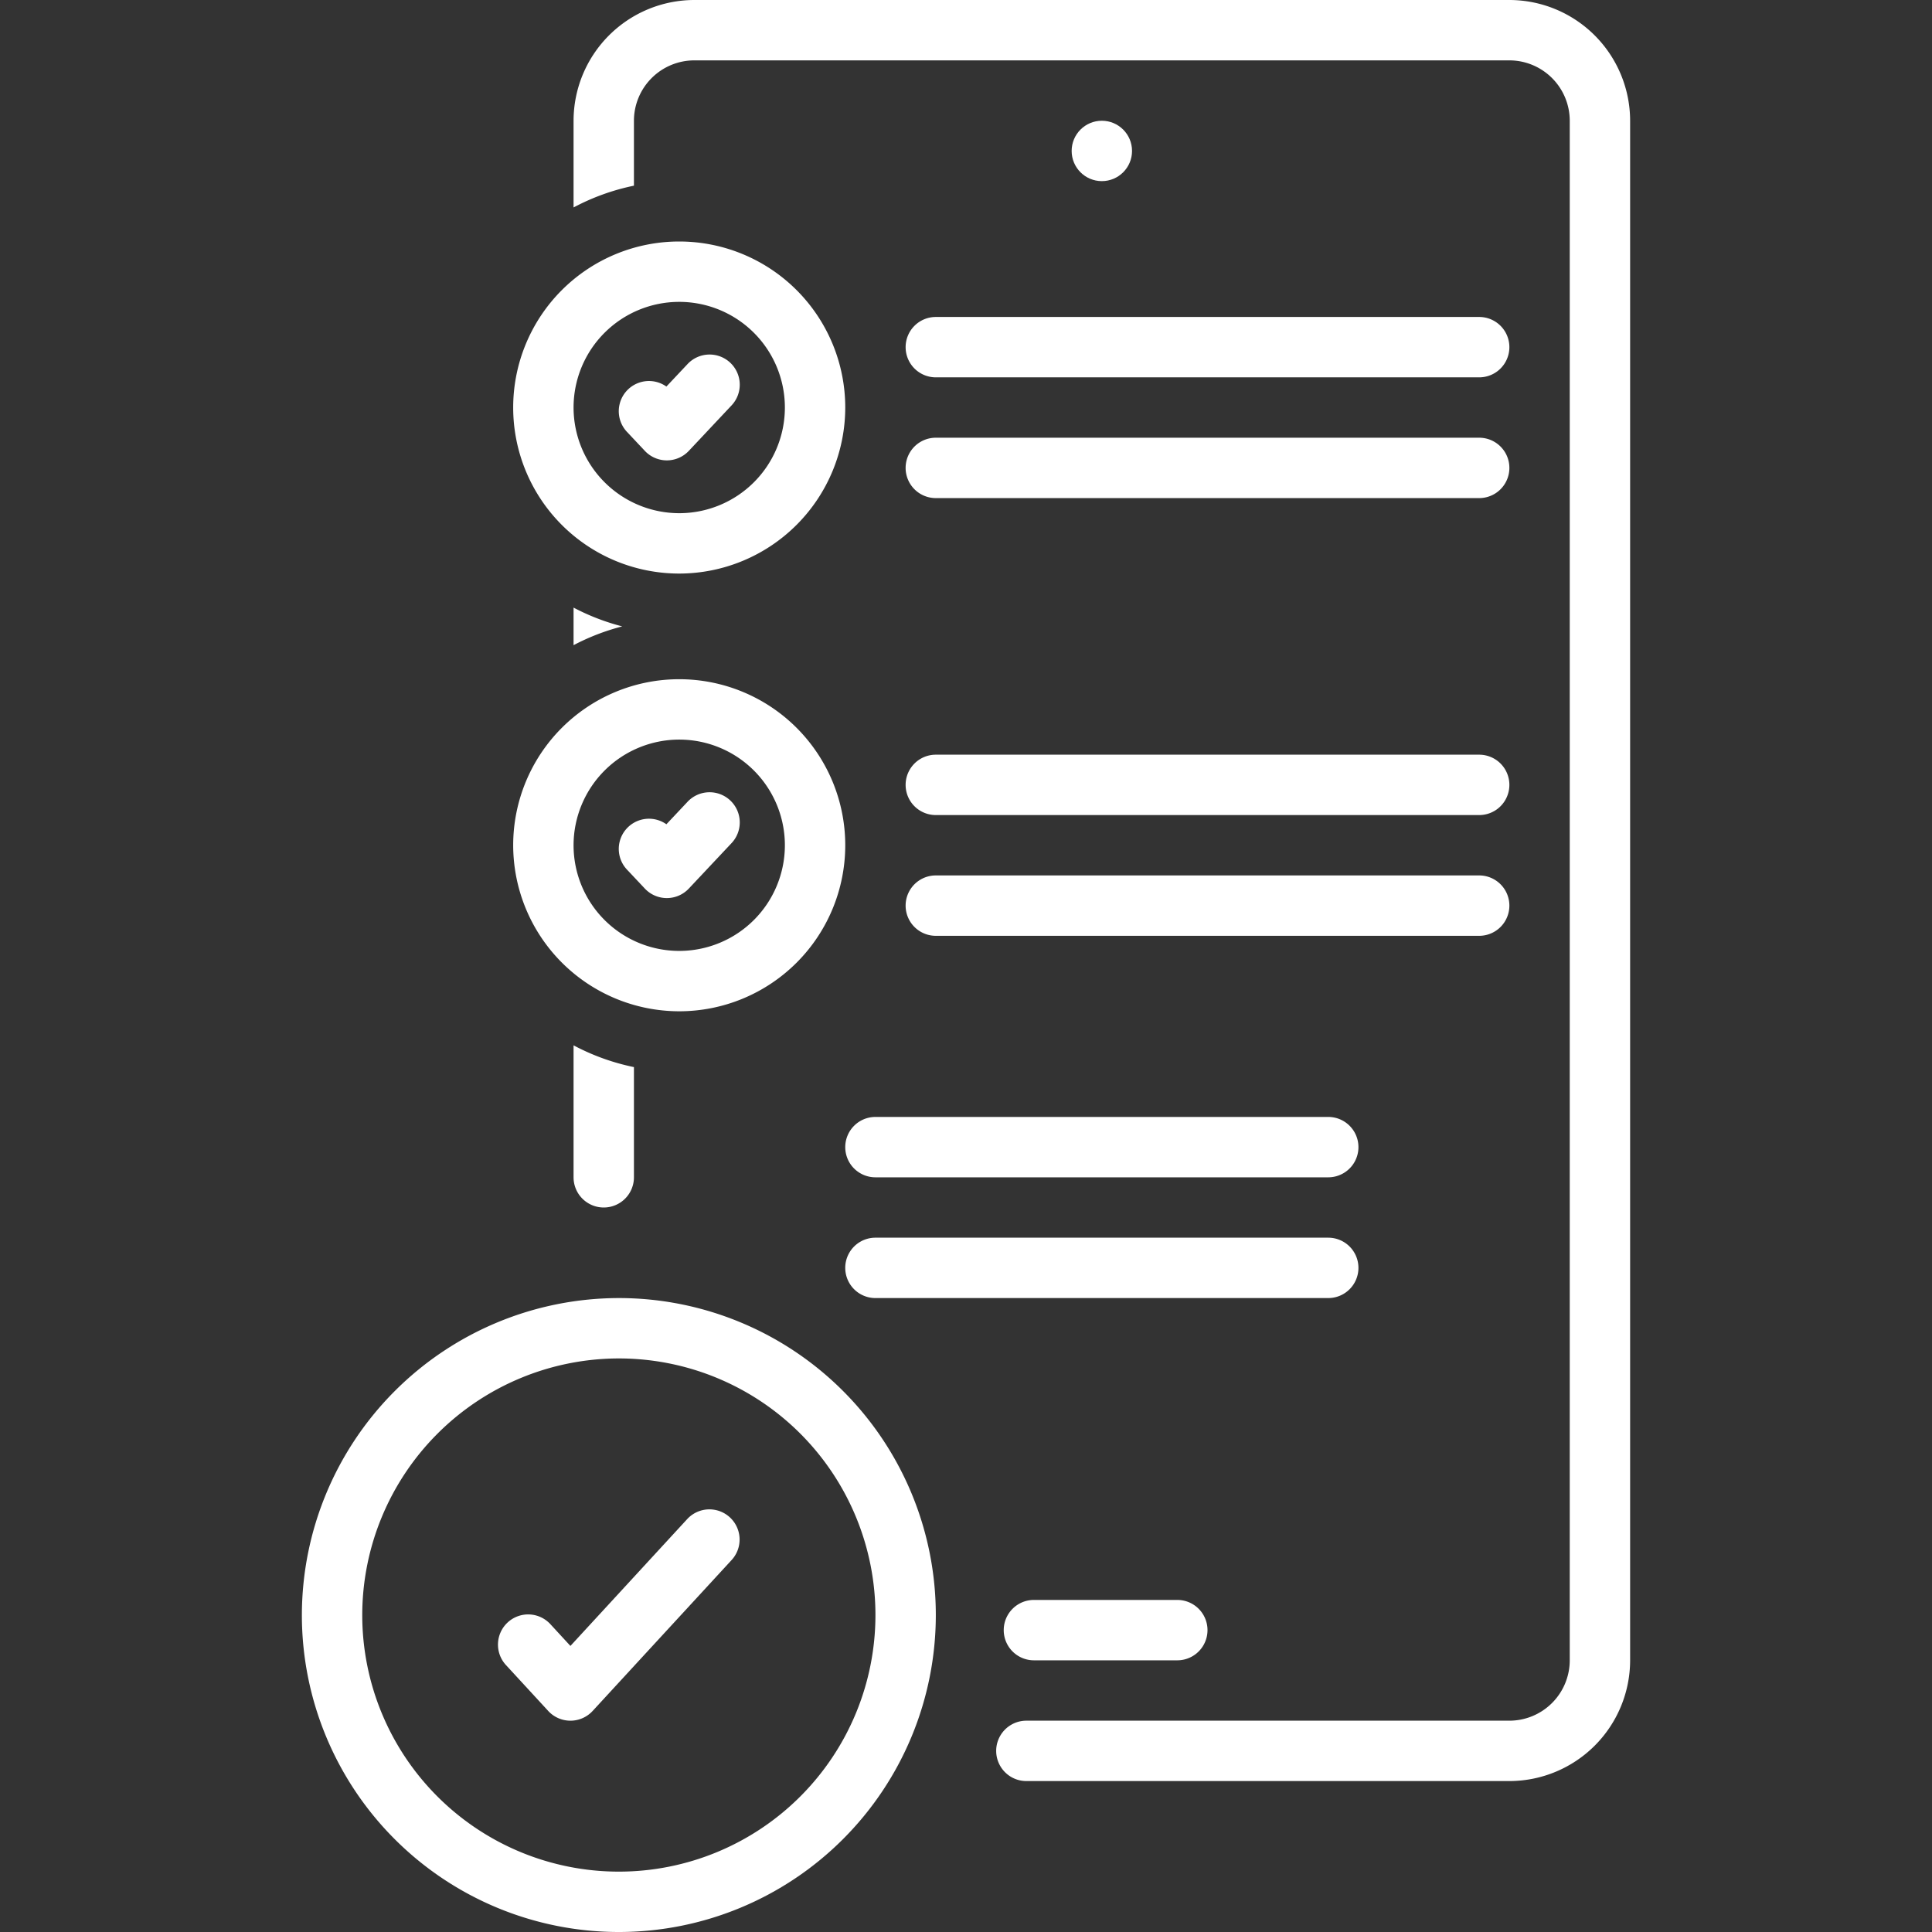 <svg xmlns="http://www.w3.org/2000/svg" version="1.1" xmlns:xlink="http://www.w3.org/1999/xlink" width="512" height="512" x="0" y="0" viewBox="0 0 128 128" style="enable-background:new 0 0 512 512" xml:space="preserve"><rect x="0" y="0" width="128" height="128" fill="#333333" stroke="none"/><g><path d="M68.5 106a2 2 0 0 0 0 4H78a2 2 0 0 0 0-4z" fill="#ffffff" opacity="1" data-original="#000000"></path><circle cx="73" cy="10" r="2" fill="#ffffff" opacity="1" data-original="#000000"></circle><path d="M20 107a21 21 0 1 0 21-21 21.024 21.024 0 0 0-21 21zm21-17a17 17 0 1 1-17 17 17.019 17.019 0 0 1 17-17z" fill="#ffffff" opacity="1" data-original="#000000"></path><path d="M36.321 113.355a2 2 0 0 0 2.943 0l9.208-10a2 2 0 0 0-2.944-2.71l-7.736 8.402-1.321-1.434a2 2 0 1 0-2.942 2.71zM60 23a2 2 0 0 0 2 2h36a2 2 0 0 0 0-4H62a2 2 0 0 0-2 2zM62 33h36a2 2 0 0 0 0-4H62a2 2 0 0 0 0 4zM56 27a11 11 0 1 0-11 11 11.012 11.012 0 0 0 11-11zm-18 0a7 7 0 1 1 7 7 7.008 7.008 0 0 1-7-7z" fill="#ffffff" opacity="1" data-original="#000000"></path><path d="M48.457 26.87a2 2 0 1 0-2.914-2.74l-1.393 1.48a2 2 0 0 0-2.607 3.008l1.179 1.253a2 2 0 0 0 2.914 0zM62 54h36a2 2 0 0 0 0-4H62a2 2 0 0 0 0 4zM62 62h36a2 2 0 0 0 0-4H62a2 2 0 0 0 0 4zM41.225 41.5A14.894 14.894 0 0 1 38 40.256v2.488a14.894 14.894 0 0 1 3.225-1.244z" fill="#ffffff" opacity="1" data-original="#000000"></path><path d="M108 110V8a8.01 8.01 0 0 0-8-8H46a8.01 8.01 0 0 0-8 8v5.744a14.88 14.88 0 0 1 4-1.442V8a4.004 4.004 0 0 1 4-4h54a4.004 4.004 0 0 1 4 4v102a4.004 4.004 0 0 1-4 4H68a2 2 0 0 0 0 4h32a8.01 8.01 0 0 0 8-8zM40 80a2 2 0 0 0 2-2v-7.302a14.88 14.88 0 0 1-4-1.442V78a2 2 0 0 0 2 2z" fill="#ffffff" opacity="1" data-original="#000000"></path><path d="M45 67a11 11 0 1 0-11-11 11.012 11.012 0 0 0 11 11zm0-18a7 7 0 1 1-7 7 7.008 7.008 0 0 1 7-7z" fill="#ffffff" opacity="1" data-original="#000000"></path><path d="M42.722 58.87a2 2 0 0 0 2.914 0l2.821-3a2 2 0 1 0-2.914-2.74l-1.393 1.48a2 2 0 0 0-2.607 3.008zM56 76a2 2 0 0 0 2 2h30a2 2 0 0 0 0-4H58a2 2 0 0 0-2 2zM90 84a2 2 0 0 0-2-2H58a2 2 0 0 0 0 4h30a2 2 0 0 0 2-2z" fill="#ffffff" opacity="1" data-original="#000000"></path></g></svg>